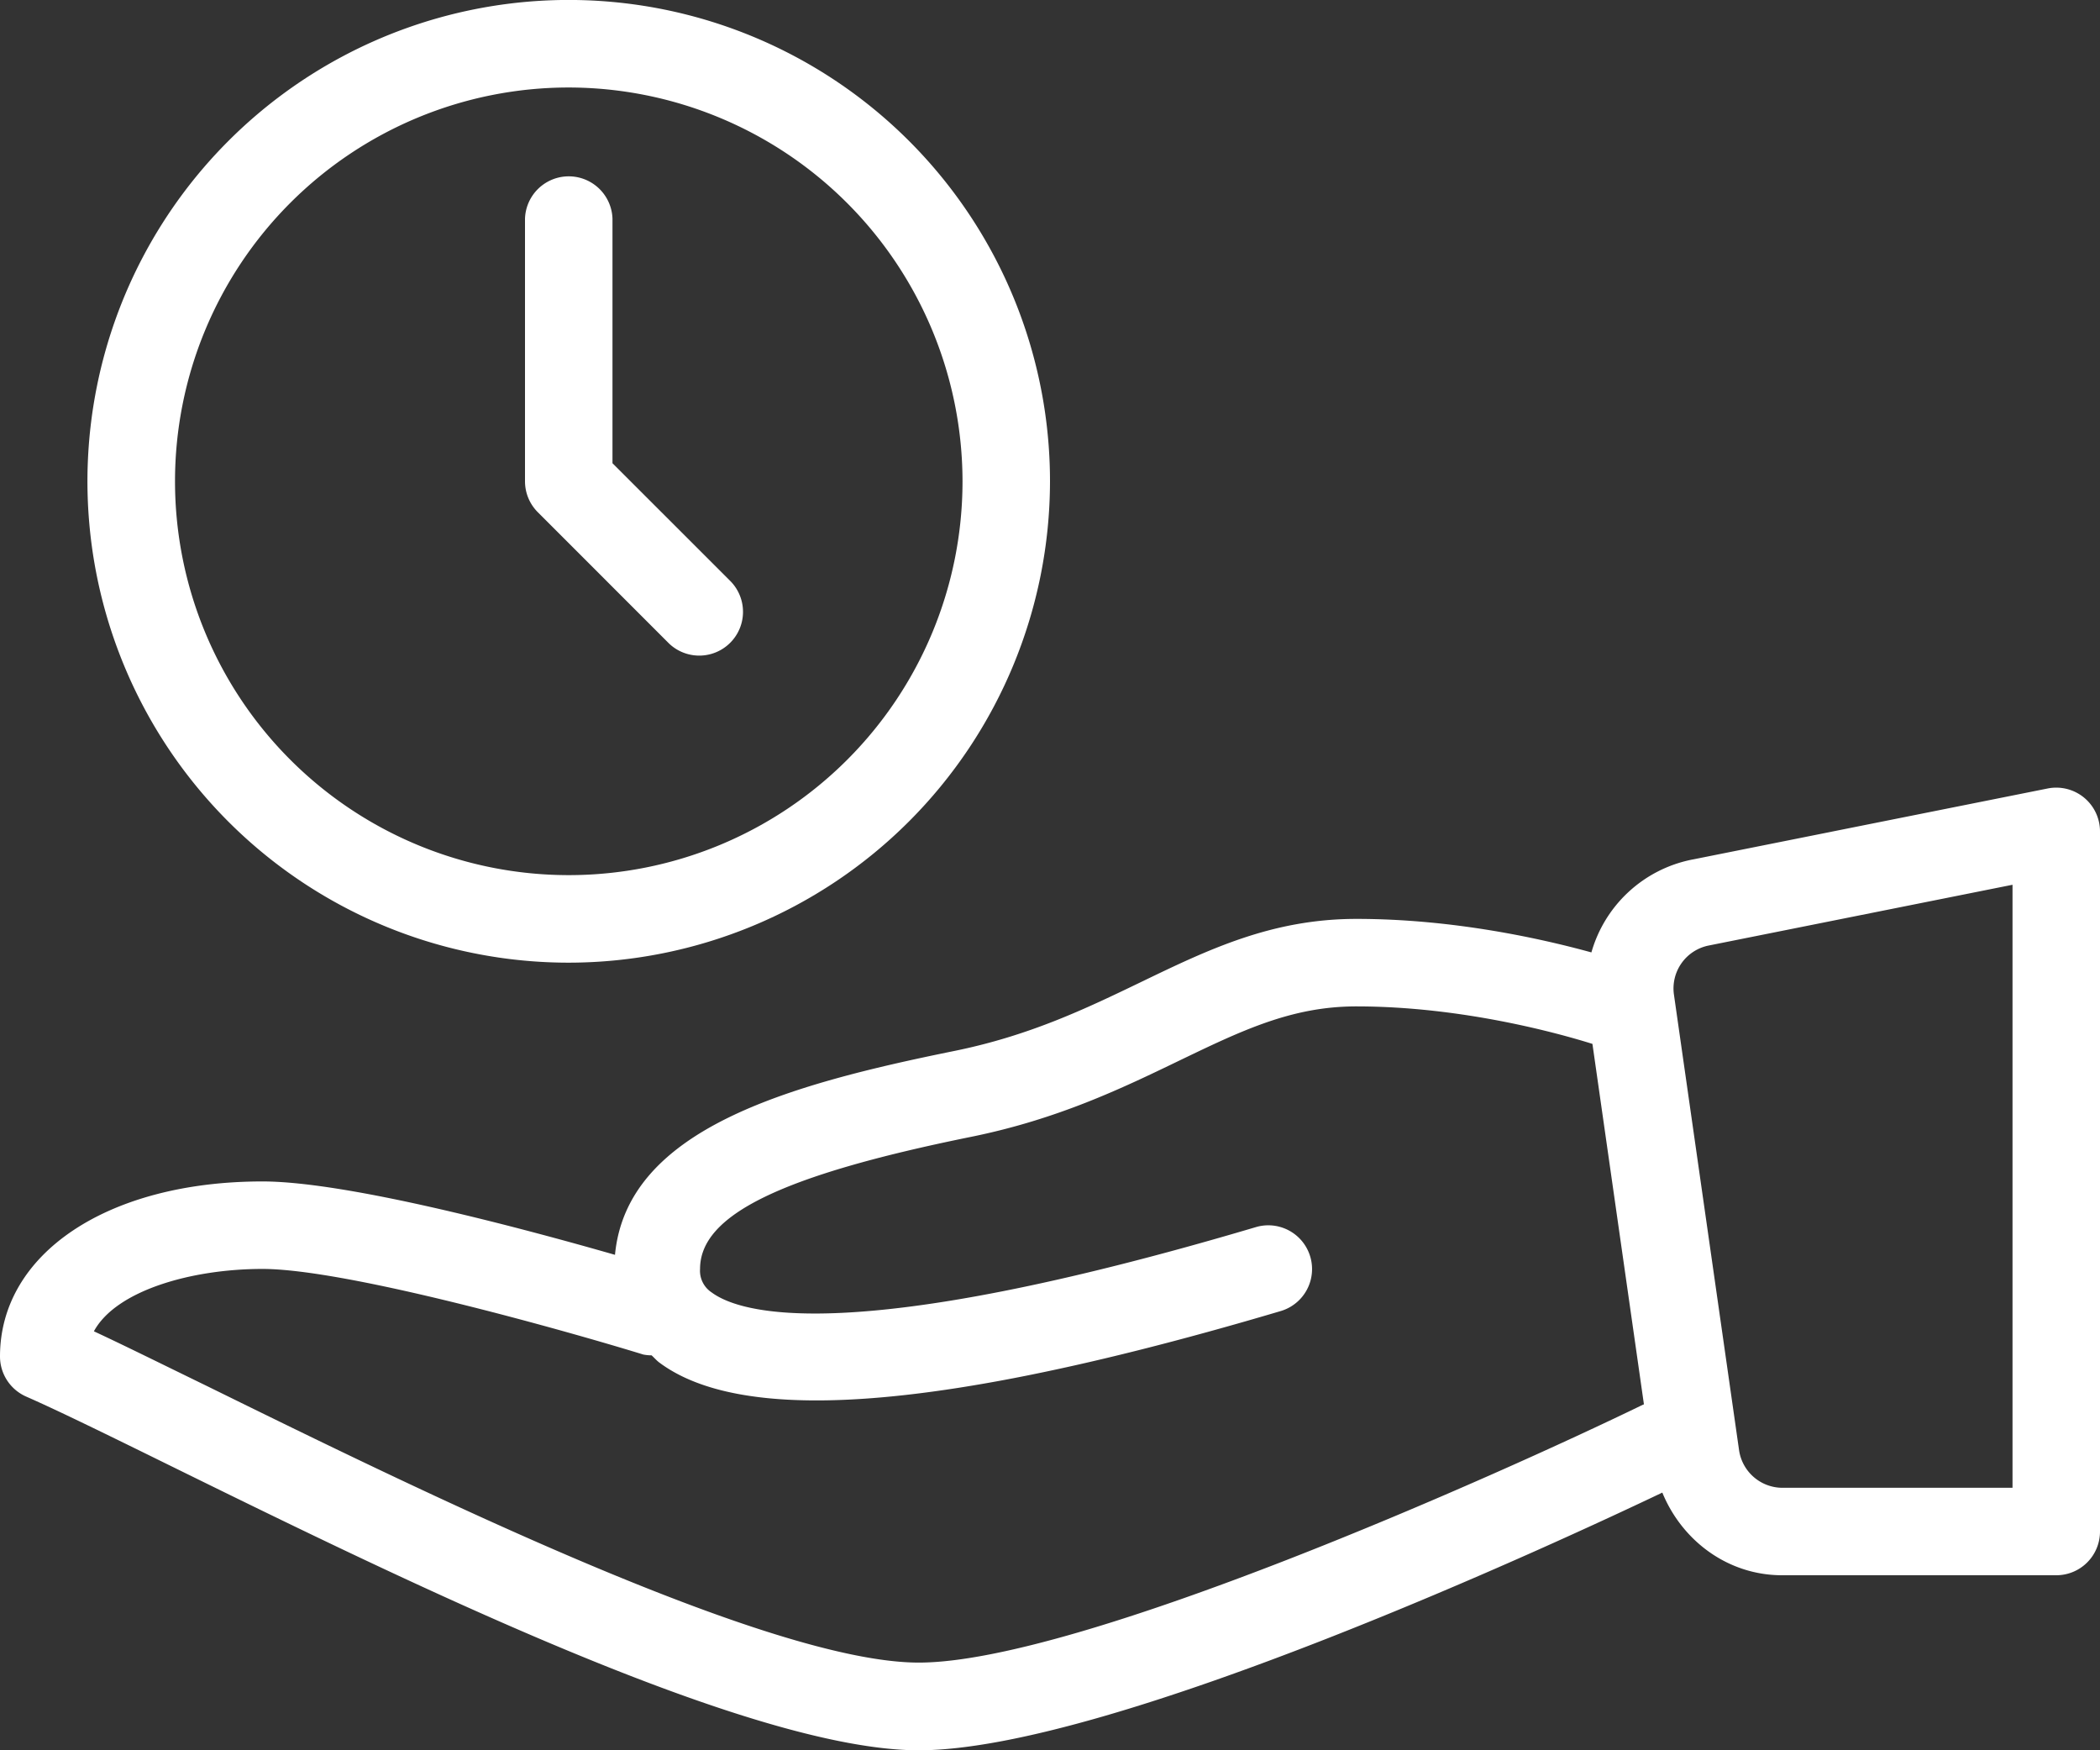 <svg id="Layer_1" data-name="Layer 1" xmlns="http://www.w3.org/2000/svg" viewBox="0 0 512 426.67"><rect x="0" y="0" width="512" height="426.67" fill="#333333" stroke="none"/><defs><style>.cls-1{fill:#fff;}</style></defs><path class="cls-1" d="M0,330.67a10.68,10.68,0,0,0,6.37,9.77c7.89,3.46,20.05,9.43,34.75,16.66,56.35,27.7,141.5,69.57,182.88,69.57,46.95,0,157.41-51.43,181.29-62.82,4.83,11.77,16,20.15,29.21,20.15h66.83A10.66,10.66,0,0,0,512,373.33V202.67a10.67,10.67,0,0,0-12.76-10.46l-86.88,17.37A32,32,0,0,0,388,232.17c-12.14-3.34-33.66-8.17-57.28-8.17-20.63,0-36.14,7.48-52.56,15.41-13.31,6.41-27.07,13.05-45.57,16.8-40.53,8.23-79.75,19.07-82.65,49.68C128,299.6,84.82,288,64,288,26.31,288,0,305.54,0,330.67ZM416.55,230.5l74.12-14.82v147H434.5A10.71,10.71,0,0,1,424,353.51l-15.87-111A10.67,10.67,0,0,1,416.55,230.5Zm-393.64,94C28.3,314.62,46.6,309.33,64,309.33c20.56,0,74,15.07,92.86,20.87a10.39,10.39,0,0,0,2,.19c.65.58,1.17,1.22,1.88,1.75,8.24,6.16,21,9.24,38.31,9.24,26.63,0,64.2-7.26,113.32-21.82a10.67,10.67,0,0,0-6.06-20.46c-99.57,29.53-126,21-132.81,15.95a6.31,6.31,0,0,1-2.82-5.72c0-13.17,19.77-22.81,66.12-32.21,21.11-4.29,36.77-11.84,50.59-18.51,15.38-7.41,27.54-13.28,43.29-13.28,26.06,0,49.81,6.71,57.57,9.14l12.56,87.9-.13,0c-36,17.5-137.87,62.92-176.67,62.92-36.42,0-122.21-42.17-173.46-67.37C39.78,332.68,30.35,328,22.91,324.54Z"/><path class="cls-1" d="M256,117.33A117.34,117.34,0,1,0,138.67,234.67,117.47,117.47,0,0,0,256,117.33Zm-21.33,0a96,96,0,1,1-96-96A96.11,96.11,0,0,1,234.67,117.33Z"/><path class="cls-1" d="M163.13,156.88a10.67,10.67,0,0,0,15.08-15.09l-28.88-28.87V53.33a10.67,10.67,0,0,0-21.33,0v64a10.65,10.65,0,0,0,3.13,7.54Z"/></svg>